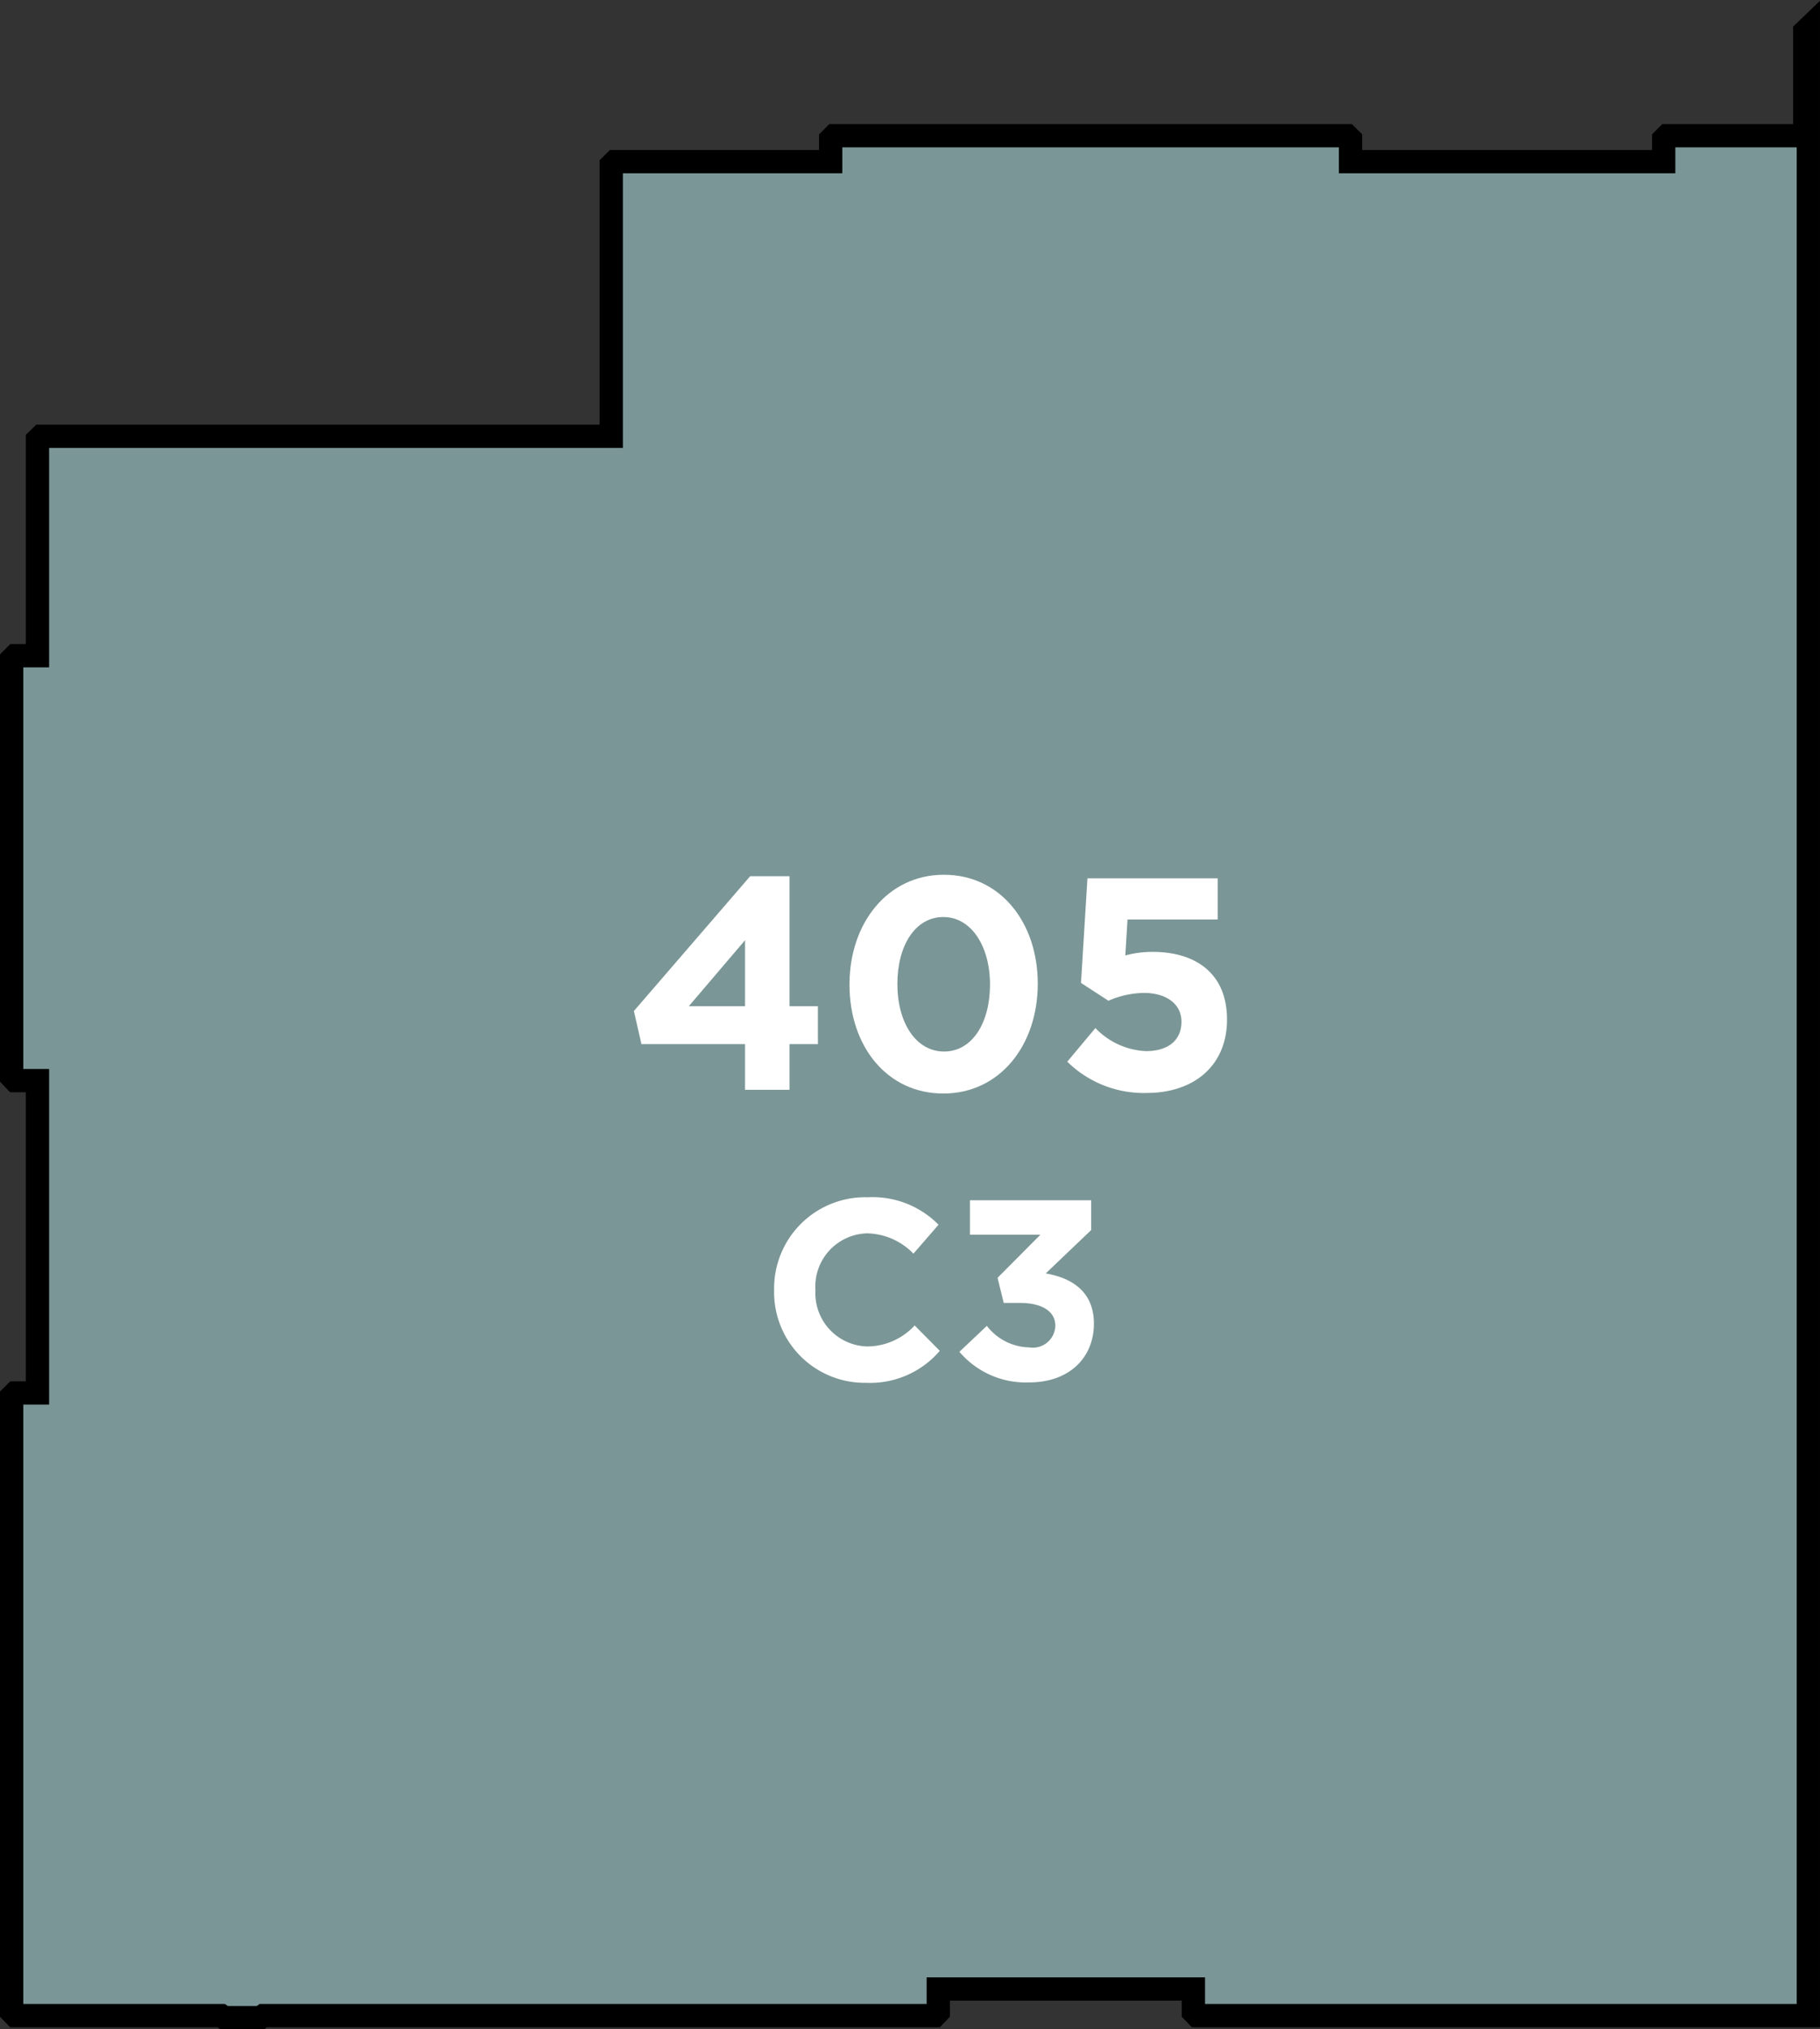 <svg xmlns="http://www.w3.org/2000/svg" width="132.62" height="147.87" viewBox="0 0 132.62 147.87"><rect x="0" y="0" width="132.62" height="147.87" fill="#333333" stroke="none"/><title>405</title><polygon points="131.51 2.3 131.51 4.75 131.51 9.89 124.03 9.89 121.48 9.89 121.23 10.14 121.23 11.78 98.41 11.78 98.41 10.14 98.16 9.89 95.61 9.89 63.33 9.89 60.78 9.89 60.53 10.14 60.53 11.78 49.12 11.78 44.79 11.78 44.54 12.03 44.54 14.47 44.54 27.82 44.54 29.24 44.54 31.79 6.14 31.79 2.99 31.79 2.73 32.04 2.73 33.93 2.73 34.54 2.73 36.37 2.73 47.78 1.1 47.78 0.85 48.03 0.85 50.58 0.85 75.94 0.85 78.48 1.1 78.74 2.73 78.74 2.73 101.5 1.1 101.5 0.85 101.75 0.85 104.3 0.85 120.29 0.85 131.75 0.85 144.07 0.85 144.68 0.85 146.61 1.1 146.87 16.12 146.87 16.33 147.02 18.98 147.02 19.19 146.87 65.57 146.87 68.12 146.87 68.37 146.61 68.37 144.93 73.82 144.93 85.28 144.93 86.96 144.93 86.96 146.61 87.21 146.87 89.76 146.87 131.77 146.87 131.77 2.05 131.51 2.3 131.51 2.3" style="fill:#7b9696;stroke:#000;stroke-miterlimit:10;stroke-width:1.697px"/><path d="M56.41,94v0a6.64,6.64,0,0,1,6.82-6.76,6.75,6.75,0,0,1,5.16,2l-1.83,2.11a4.82,4.82,0,0,0-3.34-1.48A3.87,3.87,0,0,0,59.42,94v0a3.88,3.88,0,0,0,3.79,4.11,4.72,4.72,0,0,0,3.44-1.53l1.83,1.85a6.68,6.68,0,0,1-5.36,2.33A6.6,6.6,0,0,1,56.41,94Z" style="fill:#fff"/><path d="M69.91,98.5l2-1.89A4,4,0,0,0,75,98.18,1.64,1.64,0,0,0,76.9,96.6v0c0-1.06-1-1.66-2.56-1.66h-1.2l-.45-1.83,3.12-3.14H70.68V87.46h8.83v2.17l-3.31,3.16c1.77.3,3.51,1.23,3.51,3.66v0c0,2.47-1.79,4.28-4.71,4.28A6.34,6.34,0,0,1,69.91,98.5Z" style="fill:#fff"/><path d="M54.29,76.08H46.74l-.55-2.41,8.47-9.82h2.87v9.47H59.6v2.76H57.53v3.33H54.29Zm0-2.76V68.51l-4.1,4.81Z" style="fill:#fff"/><path d="M61.9,71.74v0c0-4.48,2.78-8,6.88-8s6.84,3.46,6.84,7.94v0c0,4.48-2.76,8-6.88,8S61.9,76.22,61.9,71.74Zm10.24,0v0c0-2.8-1.37-4.92-3.4-4.92s-3.35,2.05-3.35,4.88v0c0,2.82,1.35,4.92,3.4,4.92S72.14,74.54,72.14,71.74Z" style="fill:#fff"/><path d="M77.77,77.36l2.05-2.45a5.41,5.41,0,0,0,3.69,1.68c1.59,0,2.58-.77,2.58-2.14v0c0-1.32-1.13-2.1-2.74-2.1a6.63,6.63,0,0,0-2.58.57l-2-1.3L79.24,64h9.49v3H82.16L82,69.62a7.54,7.54,0,0,1,2-.26c3,0,5.41,1.46,5.41,4.94v0c0,3.27-2.32,5.34-5.87,5.34A7.94,7.94,0,0,1,77.77,77.36Z" style="fill:#fff"/></svg>